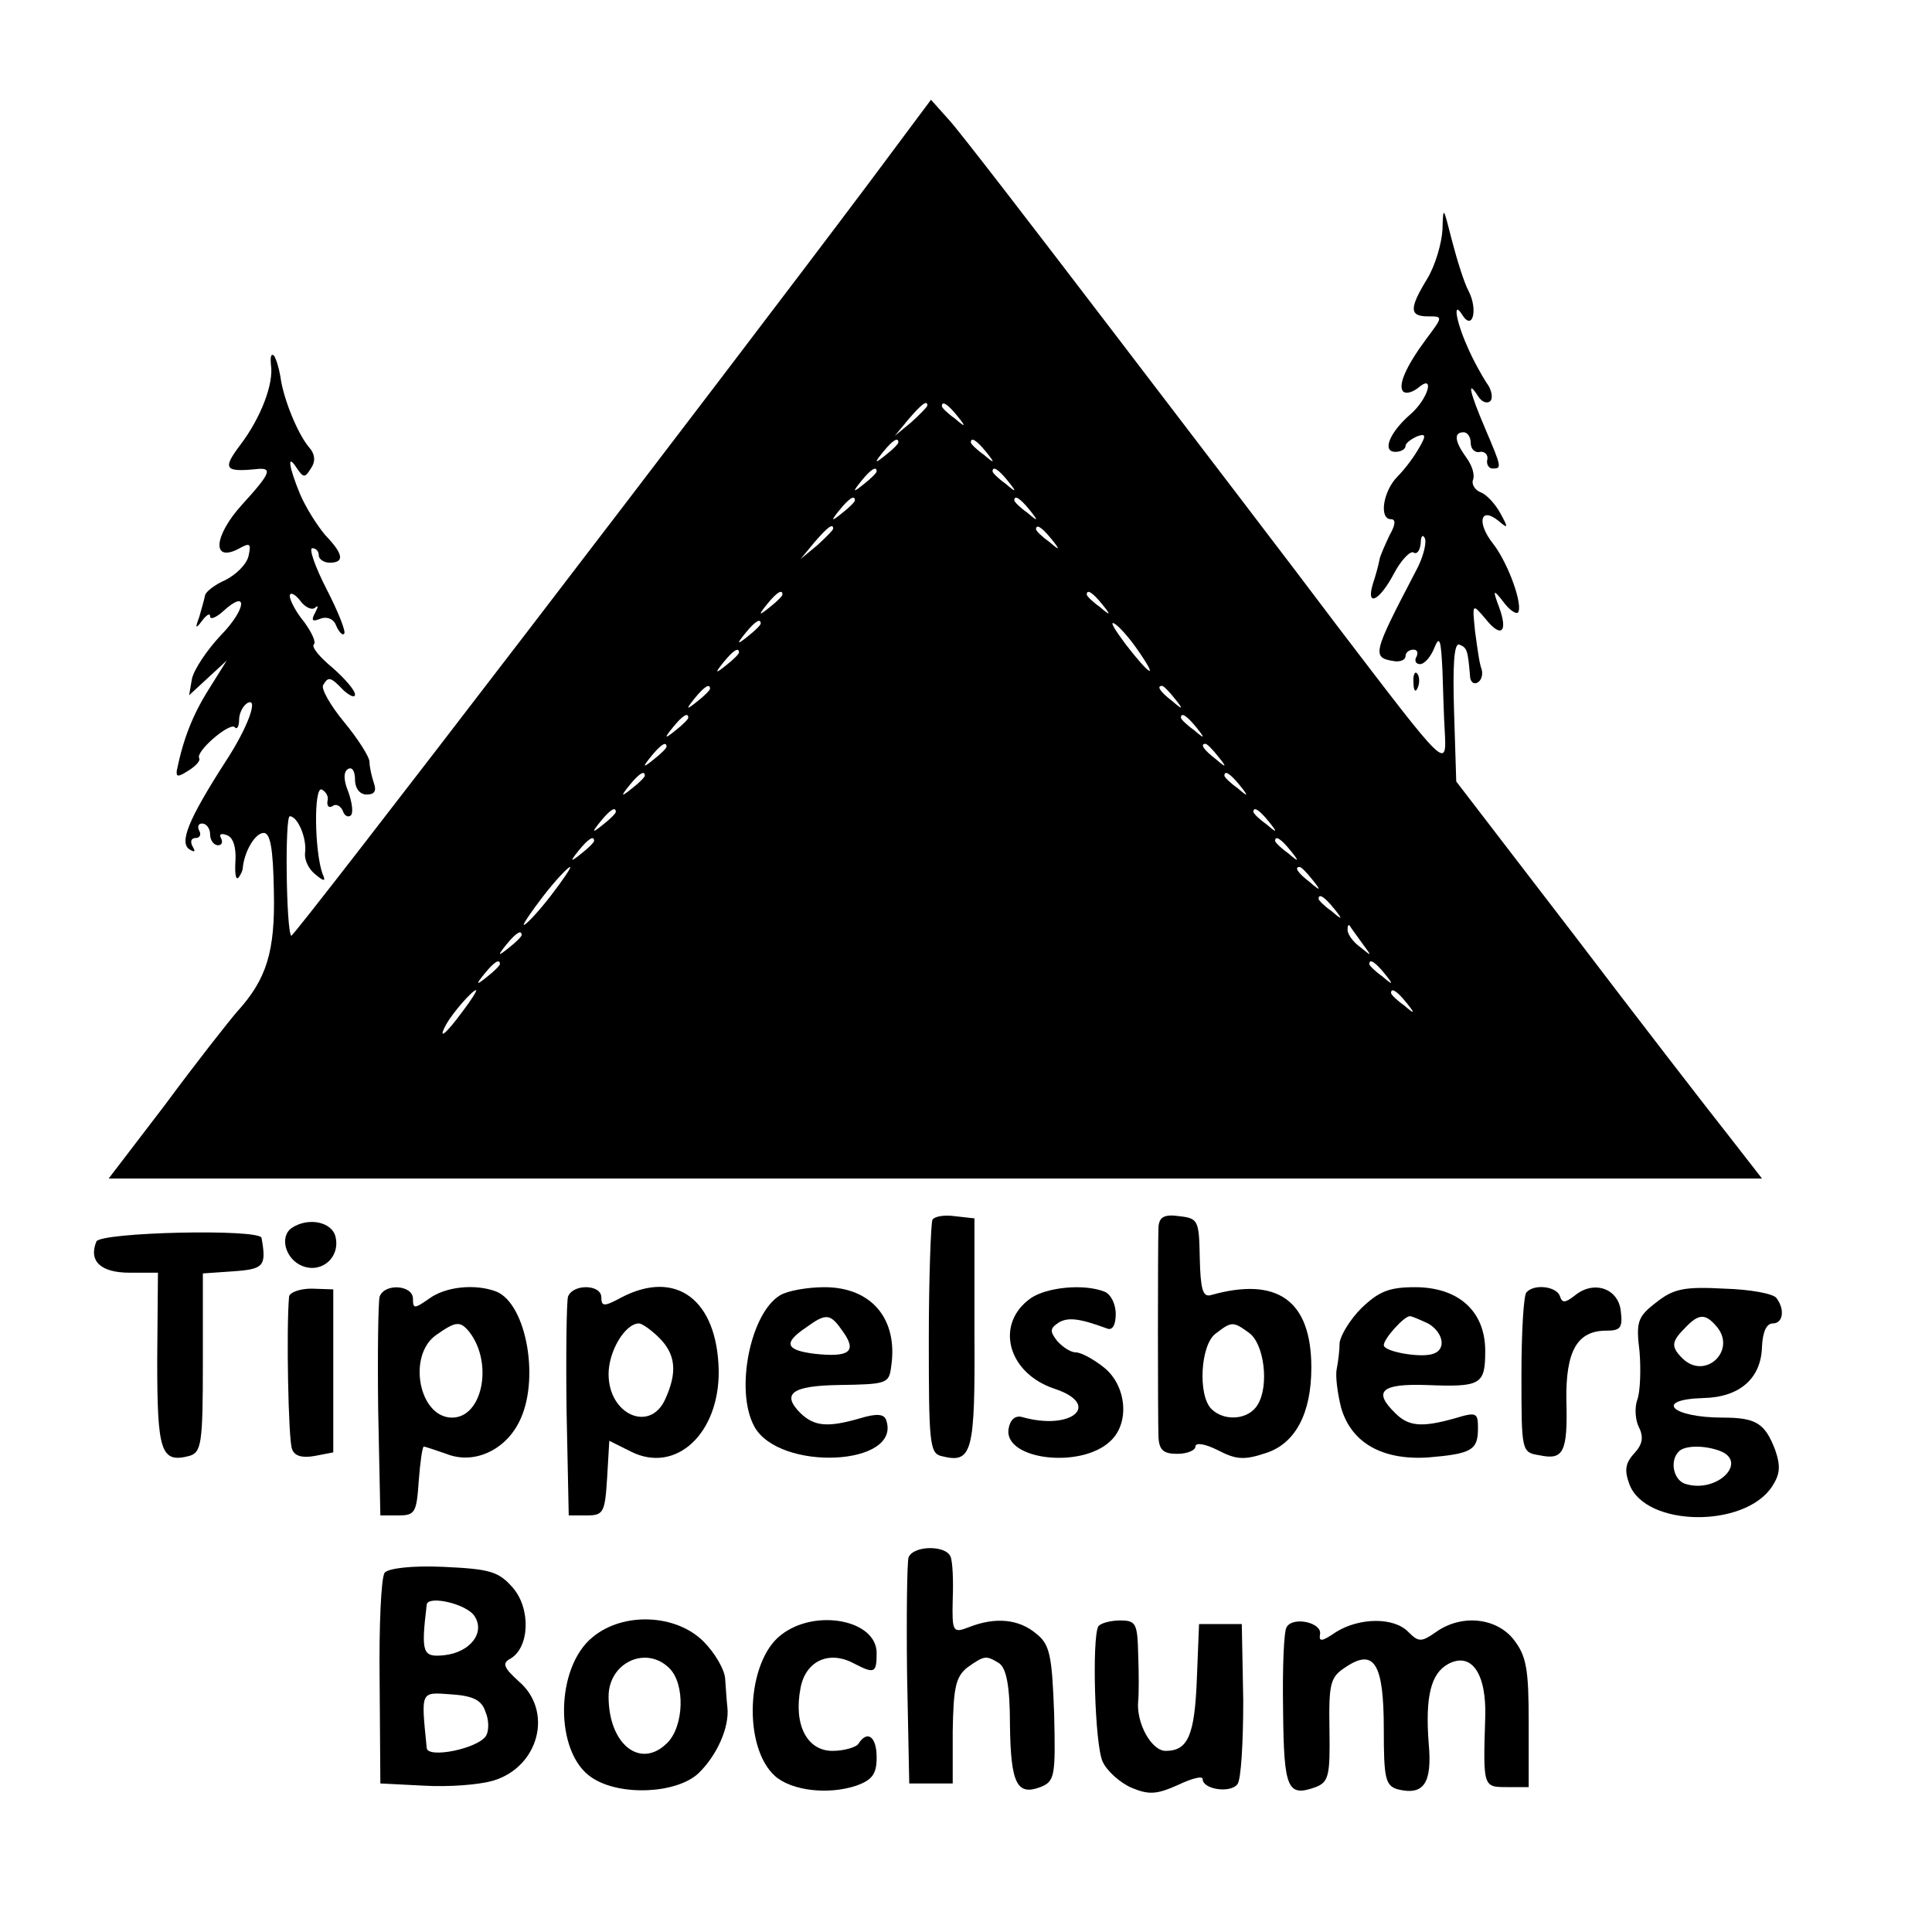 <?xml version="1.0" standalone="no"?>
<!DOCTYPE svg PUBLIC "-//W3C//DTD SVG 20010904//EN"
 "http://www.w3.org/TR/2001/REC-SVG-20010904/DTD/svg10.dtd">
<svg version="1.0" xmlns="http://www.w3.org/2000/svg"
 width="16pt" height="16pt" viewBox="0 0 16 16"
 preserveAspectRatio="xMidYMid meet">
<g transform="translate(0,16) scale(0.006,-0.006)"
fill="#000000" stroke="none">
<path d="M1200 2415 c-195 -260 -795 -1043 -798 -1040 -7 7 -9 165 -2 165 11
0 24 -31 21 -51 -1 -9 5 -22 14 -29 13 -11 15 -10 10 1 -11 32 -12 120 -1 116
6 -3 10 -10 8 -16 -1 -7 2 -10 7 -7 5 4 11 0 14 -6 2 -7 7 -10 11 -7 4 3 2 18
-3 32 -7 17 -7 28 -1 32 6 4 10 -3 10 -14 0 -13 7 -21 16 -21 11 0 14 5 10 16
-3 9 -6 22 -6 29 0 7 -16 32 -35 55 -19 23 -32 46 -29 51 7 12 10 12 28 -7 9
-8 16 -11 16 -6 0 6 -14 22 -31 37 -17 14 -29 28 -26 32 4 3 -3 17 -13 31 -11
13 -20 30 -20 36 0 6 7 3 14 -6 7 -10 17 -14 21 -10 5 4 4 1 0 -7 -6 -11 -4
-13 8 -8 9 3 18 -1 21 -10 4 -9 9 -14 11 -11 3 2 -8 30 -24 61 -16 31 -25 57
-20 57 5 0 9 -4 9 -10 0 -5 7 -10 15 -10 21 0 19 12 -6 38 -11 13 -27 38 -35
57 -16 39 -18 57 -4 35 9 -13 11 -13 19 0 7 10 6 20 -3 30 -15 18 -35 66 -39
97 -2 12 -6 25 -9 29 -4 3 -5 -2 -4 -13 4 -26 -14 -73 -42 -110 -25 -33 -22
-38 20 -34 25 3 23 -4 -18 -49 -39 -43 -42 -80 -5 -61 16 9 18 8 14 -10 -3
-12 -18 -26 -32 -33 -14 -6 -27 -16 -28 -21 -1 -6 -5 -19 -8 -30 -6 -16 -5
-17 4 -5 6 8 11 11 11 6 0 -5 8 -2 18 7 35 32 32 3 -3 -33 -19 -20 -37 -47
-40 -60 l-4 -23 26 24 26 24 -25 -40 c-22 -35 -35 -68 -44 -112 -1 -9 2 -9 16
0 10 6 17 14 15 17 -6 9 42 50 49 43 3 -4 6 1 6 10 0 9 5 19 11 23 17 10 1
-34 -30 -81 -52 -81 -64 -112 -49 -121 7 -4 8 -3 4 4 -4 7 -2 12 4 12 6 0 8 5
5 10 -3 6 -1 10 4 10 6 0 11 -7 11 -15 0 -8 5 -15 11 -15 5 0 7 4 4 10 -3 5 0
7 8 4 9 -3 13 -17 12 -35 -1 -17 0 -27 4 -24 3 4 6 10 6 13 2 23 17 49 29 49
9 0 13 -21 14 -80 2 -84 -10 -122 -51 -167 -12 -14 -57 -71 -99 -128 l-78
-102 1141 0 1141 0 -49 63 c-27 34 -122 157 -211 274 l-162 211 -3 96 c-2 65
0 95 7 93 11 -4 12 -8 15 -43 0 -8 5 -13 11 -9 5 3 7 11 5 18 -3 7 -6 30 -9
52 -4 39 -4 39 14 18 22 -28 32 -19 19 16 -9 24 -8 25 6 7 8 -11 17 -17 20
-15 8 9 -13 68 -34 95 -23 29 -18 52 7 32 14 -12 14 -10 3 10 -7 13 -19 26
-27 29 -8 3 -13 11 -11 17 3 7 -1 20 -9 31 -16 22 -18 35 -4 35 6 0 10 -7 10
-15 0 -8 6 -14 13 -12 6 1 11 -4 10 -10 -2 -7 2 -13 7 -13 13 0 13 1 -10 55
-21 49 -26 70 -10 45 5 -8 12 -11 17 -7 4 4 2 16 -5 25 -6 9 -19 32 -27 51
-16 36 -20 65 -6 42 14 -21 21 9 8 34 -6 11 -16 43 -23 70 -12 47 -12 48 -13
15 -1 -19 -10 -50 -21 -68 -25 -41 -25 -52 1 -52 21 0 21 0 -3 -32 -28 -38
-39 -64 -31 -72 4 -3 12 -1 20 5 24 21 15 -14 -10 -36 -29 -25 -40 -52 -21
-52 8 0 14 4 14 8 0 4 7 9 15 13 13 5 14 2 4 -15 -6 -11 -19 -29 -30 -40 -20
-20 -26 -59 -9 -59 7 0 6 -8 -2 -22 -6 -13 -13 -28 -14 -34 -1 -6 -5 -21 -9
-33 -10 -33 9 -24 29 14 10 19 23 32 27 29 5 -3 9 3 10 13 0 10 3 13 6 6 2 -7
-3 -27 -13 -45 -60 -115 -61 -119 -29 -124 8 -1 15 2 15 7 0 5 5 9 11 9 5 0 7
-4 4 -10 -3 -5 -1 -10 5 -10 6 0 15 10 20 23 7 17 9 11 11 -33 1 -30 2 -66 3
-80 3 -57 5 -58 -150 145 -54 72 -191 251 -304 399 -113 148 -216 282 -230
297 l-25 28 -85 -114z m80 -308 c0 -2 -10 -12 -22 -23 l-23 -19 19 23 c18 21
26 27 26 19z m41 -14 c13 -16 12 -17 -3 -4 -10 7 -18 15 -18 17 0 8 8 3 21
-13z m-81 -37 c0 -2 -8 -10 -17 -17 -16 -13 -17 -12 -4 4 13 16 21 21 21 13z
m121 -13 c13 -16 12 -17 -3 -4 -10 7 -18 15 -18 17 0 8 8 3 21 -13z m-151 -27
c0 -2 -8 -10 -17 -17 -16 -13 -17 -12 -4 4 13 16 21 21 21 13z m181 -13 c13
-16 12 -17 -3 -4 -10 7 -18 15 -18 17 0 8 8 3 21 -13z m-211 -27 c0 -2 -8 -10
-17 -17 -16 -13 -17 -12 -4 4 13 16 21 21 21 13z m241 -13 c13 -16 12 -17 -3
-4 -10 7 -18 15 -18 17 0 8 8 3 21 -13z m-271 -26 c0 -2 -10 -12 -22 -23 l-23
-19 19 23 c18 21 26 27 26 19z m301 -14 c13 -16 12 -17 -3 -4 -10 7 -18 15
-18 17 0 8 8 3 21 -13z m-371 -77 c0 -2 -8 -10 -17 -17 -16 -13 -17 -12 -4 4
13 16 21 21 21 13z m441 -13 c13 -16 12 -17 -3 -4 -10 7 -18 15 -18 17 0 8 8
3 21 -13z m-471 -27 c0 -2 -8 -10 -17 -17 -16 -13 -17 -12 -4 4 13 16 21 21
21 13z m520 -36 c30 -43 18 -37 -16 7 -15 20 -23 33 -16 29 6 -3 21 -20 32
-36z m-550 -4 c0 -2 -8 -10 -17 -17 -16 -13 -17 -12 -4 4 13 16 21 21 21 13z
m-40 -50 c0 -2 -8 -10 -17 -17 -16 -13 -17 -12 -4 4 13 16 21 21 21 13z m641
-13 c13 -16 12 -17 -3 -4 -17 13 -22 21 -14 21 2 0 10 -8 17 -17z m-671 -27
c0 -2 -8 -10 -17 -17 -16 -13 -17 -12 -4 4 13 16 21 21 21 13z m701 -13 c13
-16 12 -17 -3 -4 -10 7 -18 15 -18 17 0 8 8 3 21 -13z m-731 -27 c0 -2 -8 -10
-17 -17 -16 -13 -17 -12 -4 4 13 16 21 21 21 13z m761 -13 c13 -16 12 -17 -3
-4 -17 13 -22 21 -14 21 2 0 10 -8 17 -17z m-791 -27 c0 -2 -8 -10 -17 -17
-16 -13 -17 -12 -4 4 13 16 21 21 21 13z m821 -13 c13 -16 12 -17 -3 -4 -10 7
-18 15 -18 17 0 8 8 3 21 -13z m-861 -37 c0 -2 -8 -10 -17 -17 -16 -13 -17
-12 -4 4 13 16 21 21 21 13z m901 -13 c13 -16 12 -17 -3 -4 -10 7 -18 15 -18
17 0 8 8 3 21 -13z m-931 -27 c0 -2 -8 -10 -17 -17 -16 -13 -17 -12 -4 4 13
16 21 21 21 13z m961 -13 c13 -16 12 -17 -3 -4 -10 7 -18 15 -18 17 0 8 8 3
21 -13z m-1021 -63 c-17 -22 -34 -40 -37 -40 -2 0 10 18 27 40 17 22 34 40 37
40 2 0 -10 -18 -27 -40z m1051 23 c13 -16 12 -17 -3 -4 -17 13 -22 21 -14 21
2 0 10 -8 17 -17z m30 -40 c13 -16 12 -17 -3 -4 -10 7 -18 15 -18 17 0 8 8 3
21 -13z m39 -48 c14 -19 14 -19 -2 -6 -10 7 -18 18 -18 24 0 6 1 8 3 6 1 -2 9
-13 17 -24z m-1160 11 c0 -2 -8 -10 -17 -17 -16 -13 -17 -12 -4 4 13 16 21 21
21 13z m-30 -40 c0 -2 -8 -10 -17 -17 -16 -13 -17 -12 -4 4 13 16 21 21 21 13z
m1221 -13 c13 -16 12 -17 -3 -4 -10 7 -18 15 -18 17 0 8 8 3 21 -13z m-1273
-53 c-22 -30 -35 -41 -22 -17 9 16 36 47 41 47 2 0 -6 -13 -19 -30z m1303 13
c13 -16 12 -17 -3 -4 -10 7 -18 15 -18 17 0 8 8 3 21 -13z"/>
<path d="M1951 1724 c0 -11 3 -14 6 -6 3 7 2 16 -1 19 -3 4 -6 -2 -5 -13z"/>
<path d="M1287 983 c-2 -4 -5 -78 -5 -165 0 -141 1 -157 17 -161 43 -11 47 3
46 170 l0 158 -27 3 c-14 2 -28 0 -31 -5z"/>
<path d="M1599 973 c-1 -25 -1 -263 0 -290 1 -18 7 -23 26 -23 14 0 25 5 25
10 0 6 13 4 31 -5 25 -13 36 -14 66 -4 41 13 63 55 63 118 0 93 -47 126 -139
100 -11 -3 -14 9 -15 51 -1 52 -2 55 -28 58 -21 3 -28 -1 -29 -15z m125 -146
c21 -15 28 -73 12 -99 -12 -21 -46 -24 -64 -6 -19 19 -15 89 6 104 22 17 24
17 46 1z"/>
<path d="M403 972 c-18 -12 -9 -44 15 -53 27 -10 52 13 45 41 -5 20 -37 27
-60 12z"/>
<path d="M133 953 c-11 -27 6 -43 46 -43 l39 0 -1 -121 c0 -126 5 -142 44
-132 17 5 19 16 19 129 l0 123 43 3 c41 3 45 7 38 46 -2 13 -223 8 -228 -5z"/>
<path d="M399 877 c-4 -43 -1 -198 4 -210 3 -10 14 -13 31 -10 l26 5 0 113 0
112 -30 1 c-16 0 -30 -5 -31 -11z"/>
<path d="M524 877 c-2 -7 -3 -78 -2 -157 l3 -145 25 0 c23 0 25 4 28 48 2 26
5 47 7 47 2 0 16 -5 31 -10 37 -15 80 4 100 43 30 57 11 164 -31 181 -29 11
-70 7 -93 -10 -20 -14 -22 -14 -22 0 0 19 -39 22 -46 3z m124 -49 c33 -43 18
-118 -24 -118 -46 0 -62 86 -22 114 27 19 33 20 46 4z"/>
<path d="M784 877 c-2 -7 -3 -78 -2 -157 l3 -145 25 0 c23 0 25 4 28 52 l3 51
30 -15 c62 -31 122 25 121 112 -2 98 -59 140 -134 101 -24 -13 -28 -13 -28 0
0 18 -39 19 -46 1z m126 -57 c23 -23 25 -48 8 -85 -21 -46 -78 -21 -78 35 0
32 23 70 42 70 4 0 17 -9 28 -20z"/>
<path d="M1077 879 c-41 -24 -63 -131 -36 -181 34 -63 205 -55 182 9 -3 8 -13
9 -36 2 -45 -13 -63 -11 -82 7 -27 27 -12 38 53 39 66 1 69 2 72 25 10 66 -27
110 -92 110 -24 0 -51 -5 -61 -11z m87 -51 c19 -27 8 -35 -39 -30 -41 5 -44
15 -13 36 29 21 34 20 52 -6z"/>
<path d="M1423 875 c-50 -35 -33 -103 32 -125 67 -22 24 -59 -45 -39 -9 2 -16
-4 -18 -17 -6 -42 99 -55 140 -17 28 25 23 77 -8 102 -15 12 -32 21 -39 21 -7
0 -18 7 -26 16 -10 13 -10 17 2 25 13 8 29 6 67 -8 7 -3 12 4 12 20 0 14 -7
28 -16 31 -28 11 -79 6 -101 -9z"/>
<path d="M1879 861 c-16 -16 -29 -38 -30 -48 0 -10 -2 -26 -4 -36 -2 -9 1 -33
6 -53 14 -49 57 -73 120 -69 60 5 69 10 69 40 0 22 -2 23 -32 14 -46 -13 -64
-11 -82 7 -31 30 -20 41 42 39 76 -3 82 0 82 47 0 55 -37 88 -97 88 -36 0 -50
-6 -74 -29z m92 -21 c21 -12 26 -36 7 -42 -17 -6 -68 3 -68 12 0 9 28 40 36
40 3 0 14 -5 25 -10z"/>
<path d="M2107 883 c-4 -3 -7 -55 -7 -114 0 -106 0 -107 25 -111 33 -7 39 4
37 76 -1 68 15 96 55 96 20 0 23 4 20 28 -4 31 -38 42 -64 20 -13 -10 -17 -10
-20 0 -5 13 -35 17 -46 5z"/>
<path d="M2286 869 c-26 -20 -28 -27 -23 -68 2 -25 1 -55 -3 -66 -4 -11 -3
-28 2 -38 7 -14 5 -24 -6 -36 -13 -14 -14 -24 -7 -43 22 -59 159 -61 197 -3
11 17 12 28 4 51 -14 36 -26 44 -72 44 -71 0 -96 25 -27 27 50 1 80 27 81 71
1 20 6 32 15 32 14 0 17 19 5 35 -4 6 -36 12 -72 13 -55 3 -70 0 -94 -19z m84
-34 c27 -33 -17 -74 -48 -43 -16 16 -15 23 4 42 19 20 28 20 44 1z m4 -171
c39 -15 -3 -58 -46 -46 -18 4 -24 32 -11 45 8 9 36 9 57 1z"/>
<path d="M1254 517 c-2 -7 -3 -80 -2 -162 l3 -150 30 0 30 0 0 72 c1 60 4 75
20 88 24 17 26 17 44 6 10 -7 15 -31 15 -85 1 -82 10 -98 42 -86 20 8 21 15
19 101 -3 82 -6 96 -25 111 -24 20 -56 23 -92 9 -23 -9 -24 -7 -23 38 1 25 0
52 -3 59 -6 16 -51 16 -58 -1z"/>
<path d="M531 496 c-5 -6 -8 -74 -7 -151 l1 -140 60 -3 c33 -2 76 1 96 7 63
19 83 96 35 137 -21 19 -23 25 -12 31 27 15 29 69 4 98 -20 23 -32 26 -96 29
-43 2 -76 -2 -81 -8z m124 -60 c15 -23 -6 -50 -42 -54 -30 -3 -32 3 -24 70 2
13 55 1 66 -16z m15 -132 c5 -11 5 -26 1 -33 -11 -18 -81 -32 -82 -17 -8 80
-9 77 34 74 30 -2 42 -8 47 -24z"/>
<path d="M818 407 c-52 -42 -53 -160 -1 -194 39 -26 117 -22 147 6 25 24 43
63 40 91 -1 8 -2 25 -3 38 0 13 -14 37 -30 53 -38 38 -111 41 -153 6z m106
-43 c22 -22 20 -80 -3 -103 -37 -37 -81 -2 -81 64 0 47 52 71 84 39z"/>
<path d="M1078 410 c-48 -37 -53 -155 -8 -195 23 -20 73 -26 112 -13 22 8 28
16 28 39 0 29 -13 38 -25 19 -3 -5 -20 -10 -36 -10 -35 0 -54 36 -44 87 7 37
39 52 73 34 29 -15 32 -14 32 14 0 46 -85 62 -132 25z"/>
<path d="M1516 422 c-9 -16 -5 -164 6 -187 6 -13 24 -29 40 -36 24 -10 35 -9
64 4 19 9 34 13 34 8 0 -14 38 -20 48 -7 5 6 8 58 8 116 l-2 105 -29 0 -30 0
-3 -75 c-3 -78 -12 -100 -43 -100 -20 0 -41 39 -38 69 1 9 1 37 0 64 -1 43 -3
47 -25 47 -14 0 -27 -4 -30 -8z"/>
<path d="M1776 421 c-4 -5 -6 -57 -5 -115 1 -109 6 -120 45 -106 18 7 20 16
19 79 -1 65 1 73 23 87 39 26 52 4 52 -86 0 -67 2 -78 19 -83 36 -9 48 8 43
63 -5 65 3 97 27 110 32 17 53 -13 51 -74 -3 -96 -3 -96 30 -96 l30 0 0 89 c0
74 -3 92 -21 115 -24 30 -72 35 -107 10 -20 -14 -24 -14 -38 0 -20 21 -68 20
-100 0 -19 -13 -24 -14 -22 -3 3 16 -37 25 -46 10z"/>
</g>
</svg>
